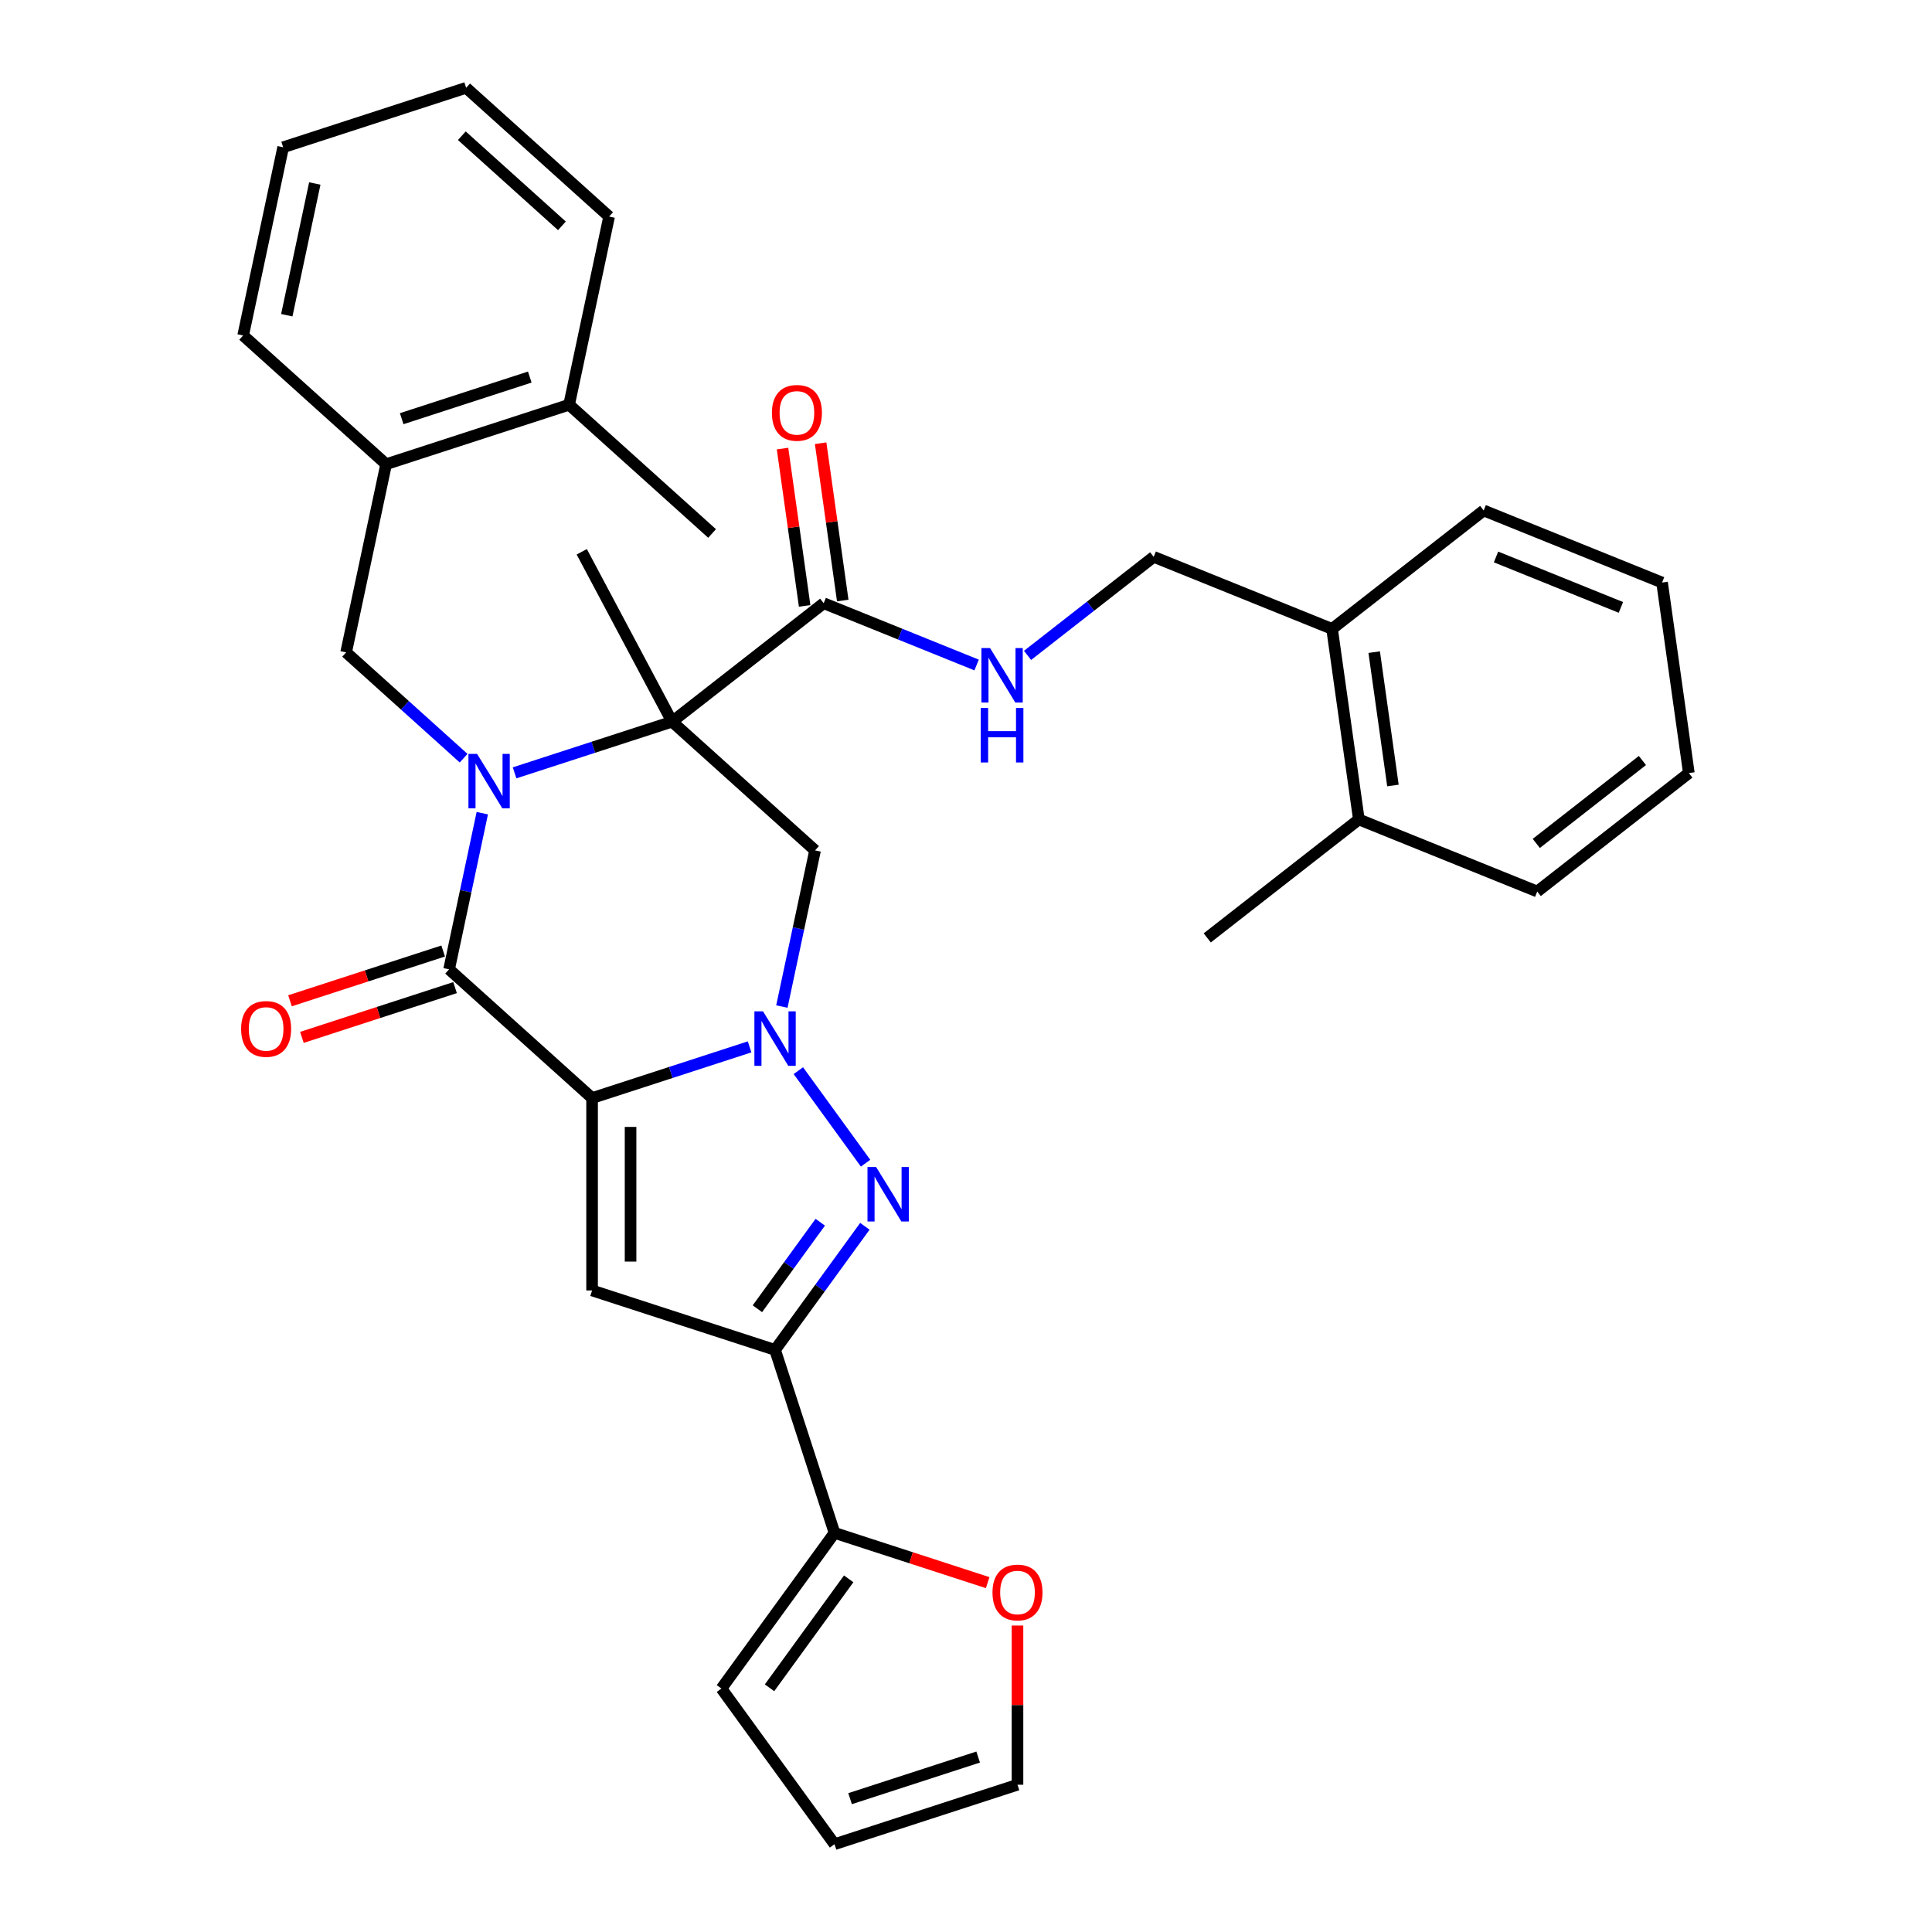 <?xml version='1.0' encoding='iso-8859-1'?>
<svg version='1.1' baseProfile='full'
              xmlns='http://www.w3.org/2000/svg'
                      xmlns:rdkit='http://www.rdkit.org/xml'
                      xmlns:xlink='http://www.w3.org/1999/xlink'
                  xml:space='preserve'
width='1000px' height='1000px' viewBox='0 0 1000 1000'>
<!-- END OF HEADER -->
<rect style='opacity:1.0;fill:#FFFFFF;stroke:none' width='1000' height='1000' x='0' y='0'> </rect>
<path class='bond-1' d='M 306.462,568.351 L 347.224,555.107' style='fill:none;fill-rule:evenodd;stroke:#000000;stroke-width:6px;stroke-linecap:butt;stroke-linejoin:miter;stroke-opacity:1' />
<path class='bond-1' d='M 347.224,555.107 L 387.986,541.862' style='fill:none;fill-rule:evenodd;stroke:#0000FF;stroke-width:6px;stroke-linecap:butt;stroke-linejoin:miter;stroke-opacity:1' />
<path class='bond-3' d='M 306.462,568.351 L 232.457,501.717' style='fill:none;fill-rule:evenodd;stroke:#000000;stroke-width:6px;stroke-linecap:butt;stroke-linejoin:miter;stroke-opacity:1' />
<path class='bond-5' d='M 306.462,568.351 L 306.462,667.934' style='fill:none;fill-rule:evenodd;stroke:#000000;stroke-width:6px;stroke-linecap:butt;stroke-linejoin:miter;stroke-opacity:1' />
<path class='bond-5' d='M 326.378,583.289 L 326.378,652.997' style='fill:none;fill-rule:evenodd;stroke:#000000;stroke-width:6px;stroke-linecap:butt;stroke-linejoin:miter;stroke-opacity:1' />
<path class='bond-0' d='M 249.635,420.9 L 241.046,461.309' style='fill:none;fill-rule:evenodd;stroke:#0000FF;stroke-width:6px;stroke-linecap:butt;stroke-linejoin:miter;stroke-opacity:1' />
<path class='bond-0' d='M 241.046,461.309 L 232.457,501.717' style='fill:none;fill-rule:evenodd;stroke:#000000;stroke-width:6px;stroke-linecap:butt;stroke-linejoin:miter;stroke-opacity:1' />
<path class='bond-2' d='M 266.346,400.026 L 307.108,386.781' style='fill:none;fill-rule:evenodd;stroke:#0000FF;stroke-width:6px;stroke-linecap:butt;stroke-linejoin:miter;stroke-opacity:1' />
<path class='bond-2' d='M 307.108,386.781 L 347.871,373.537' style='fill:none;fill-rule:evenodd;stroke:#000000;stroke-width:6px;stroke-linecap:butt;stroke-linejoin:miter;stroke-opacity:1' />
<path class='bond-9' d='M 239.977,392.438 L 209.567,365.057' style='fill:none;fill-rule:evenodd;stroke:#0000FF;stroke-width:6px;stroke-linecap:butt;stroke-linejoin:miter;stroke-opacity:1' />
<path class='bond-9' d='M 209.567,365.057 L 179.157,337.676' style='fill:none;fill-rule:evenodd;stroke:#000000;stroke-width:6px;stroke-linecap:butt;stroke-linejoin:miter;stroke-opacity:1' />
<path class='bond-4' d='M 413.225,554.169 L 448.023,602.065' style='fill:none;fill-rule:evenodd;stroke:#0000FF;stroke-width:6px;stroke-linecap:butt;stroke-linejoin:miter;stroke-opacity:1' />
<path class='bond-7' d='M 404.697,520.988 L 413.286,480.579' style='fill:none;fill-rule:evenodd;stroke:#0000FF;stroke-width:6px;stroke-linecap:butt;stroke-linejoin:miter;stroke-opacity:1' />
<path class='bond-7' d='M 413.286,480.579 L 421.875,440.171' style='fill:none;fill-rule:evenodd;stroke:#000000;stroke-width:6px;stroke-linecap:butt;stroke-linejoin:miter;stroke-opacity:1' />
<path class='bond-8' d='M 347.871,373.537 L 426.343,312.227' style='fill:none;fill-rule:evenodd;stroke:#000000;stroke-width:6px;stroke-linecap:butt;stroke-linejoin:miter;stroke-opacity:1' />
<path class='bond-23' d='M 347.871,373.537 L 301.119,285.61' style='fill:none;fill-rule:evenodd;stroke:#000000;stroke-width:6px;stroke-linecap:butt;stroke-linejoin:miter;stroke-opacity:1' />
<path class='bond-35' d='M 347.871,373.537 L 421.875,440.171' style='fill:none;fill-rule:evenodd;stroke:#000000;stroke-width:6px;stroke-linecap:butt;stroke-linejoin:miter;stroke-opacity:1' />
<path class='bond-13' d='M 229.38,492.246 L 189.743,505.125' style='fill:none;fill-rule:evenodd;stroke:#000000;stroke-width:6px;stroke-linecap:butt;stroke-linejoin:miter;stroke-opacity:1' />
<path class='bond-13' d='M 189.743,505.125 L 150.106,518.004' style='fill:none;fill-rule:evenodd;stroke:#FF0000;stroke-width:6px;stroke-linecap:butt;stroke-linejoin:miter;stroke-opacity:1' />
<path class='bond-13' d='M 235.534,511.188 L 195.897,524.067' style='fill:none;fill-rule:evenodd;stroke:#000000;stroke-width:6px;stroke-linecap:butt;stroke-linejoin:miter;stroke-opacity:1' />
<path class='bond-13' d='M 195.897,524.067 L 156.26,536.946' style='fill:none;fill-rule:evenodd;stroke:#FF0000;stroke-width:6px;stroke-linecap:butt;stroke-linejoin:miter;stroke-opacity:1' />
<path class='bond-34' d='M 447.651,634.733 L 424.411,666.72' style='fill:none;fill-rule:evenodd;stroke:#0000FF;stroke-width:6px;stroke-linecap:butt;stroke-linejoin:miter;stroke-opacity:1' />
<path class='bond-34' d='M 424.411,666.72 L 401.171,698.707' style='fill:none;fill-rule:evenodd;stroke:#000000;stroke-width:6px;stroke-linecap:butt;stroke-linejoin:miter;stroke-opacity:1' />
<path class='bond-34' d='M 424.566,632.623 L 408.298,655.014' style='fill:none;fill-rule:evenodd;stroke:#0000FF;stroke-width:6px;stroke-linecap:butt;stroke-linejoin:miter;stroke-opacity:1' />
<path class='bond-34' d='M 408.298,655.014 L 392.03,677.404' style='fill:none;fill-rule:evenodd;stroke:#000000;stroke-width:6px;stroke-linecap:butt;stroke-linejoin:miter;stroke-opacity:1' />
<path class='bond-6' d='M 306.462,667.934 L 401.171,698.707' style='fill:none;fill-rule:evenodd;stroke:#000000;stroke-width:6px;stroke-linecap:butt;stroke-linejoin:miter;stroke-opacity:1' />
<path class='bond-10' d='M 401.171,698.707 L 431.944,793.416' style='fill:none;fill-rule:evenodd;stroke:#000000;stroke-width:6px;stroke-linecap:butt;stroke-linejoin:miter;stroke-opacity:1' />
<path class='bond-11' d='M 426.343,312.227 L 465.917,328.216' style='fill:none;fill-rule:evenodd;stroke:#000000;stroke-width:6px;stroke-linecap:butt;stroke-linejoin:miter;stroke-opacity:1' />
<path class='bond-11' d='M 465.917,328.216 L 505.49,344.205' style='fill:none;fill-rule:evenodd;stroke:#0000FF;stroke-width:6px;stroke-linecap:butt;stroke-linejoin:miter;stroke-opacity:1' />
<path class='bond-16' d='M 436.205,310.842 L 430.483,270.129' style='fill:none;fill-rule:evenodd;stroke:#000000;stroke-width:6px;stroke-linecap:butt;stroke-linejoin:miter;stroke-opacity:1' />
<path class='bond-16' d='M 430.483,270.129 L 424.761,229.416' style='fill:none;fill-rule:evenodd;stroke:#FF0000;stroke-width:6px;stroke-linecap:butt;stroke-linejoin:miter;stroke-opacity:1' />
<path class='bond-16' d='M 416.482,313.613 L 410.76,272.9' style='fill:none;fill-rule:evenodd;stroke:#000000;stroke-width:6px;stroke-linecap:butt;stroke-linejoin:miter;stroke-opacity:1' />
<path class='bond-16' d='M 410.76,272.9 L 405.038,232.187' style='fill:none;fill-rule:evenodd;stroke:#FF0000;stroke-width:6px;stroke-linecap:butt;stroke-linejoin:miter;stroke-opacity:1' />
<path class='bond-12' d='M 179.157,337.676 L 199.861,240.269' style='fill:none;fill-rule:evenodd;stroke:#000000;stroke-width:6px;stroke-linecap:butt;stroke-linejoin:miter;stroke-opacity:1' />
<path class='bond-14' d='M 431.944,793.416 L 471.581,806.295' style='fill:none;fill-rule:evenodd;stroke:#000000;stroke-width:6px;stroke-linecap:butt;stroke-linejoin:miter;stroke-opacity:1' />
<path class='bond-14' d='M 471.581,806.295 L 511.218,819.174' style='fill:none;fill-rule:evenodd;stroke:#FF0000;stroke-width:6px;stroke-linecap:butt;stroke-linejoin:miter;stroke-opacity:1' />
<path class='bond-15' d='M 431.944,793.416 L 373.41,873.981' style='fill:none;fill-rule:evenodd;stroke:#000000;stroke-width:6px;stroke-linecap:butt;stroke-linejoin:miter;stroke-opacity:1' />
<path class='bond-15' d='M 439.277,817.208 L 398.303,873.603' style='fill:none;fill-rule:evenodd;stroke:#000000;stroke-width:6px;stroke-linecap:butt;stroke-linejoin:miter;stroke-opacity:1' />
<path class='bond-17' d='M 531.86,339.231 L 564.504,313.727' style='fill:none;fill-rule:evenodd;stroke:#0000FF;stroke-width:6px;stroke-linecap:butt;stroke-linejoin:miter;stroke-opacity:1' />
<path class='bond-17' d='M 564.504,313.727 L 597.148,288.222' style='fill:none;fill-rule:evenodd;stroke:#000000;stroke-width:6px;stroke-linecap:butt;stroke-linejoin:miter;stroke-opacity:1' />
<path class='bond-21' d='M 199.861,240.269 L 294.57,209.496' style='fill:none;fill-rule:evenodd;stroke:#000000;stroke-width:6px;stroke-linecap:butt;stroke-linejoin:miter;stroke-opacity:1' />
<path class='bond-21' d='M 207.913,216.711 L 274.209,195.17' style='fill:none;fill-rule:evenodd;stroke:#000000;stroke-width:6px;stroke-linecap:butt;stroke-linejoin:miter;stroke-opacity:1' />
<path class='bond-24' d='M 199.861,240.269 L 125.856,173.635' style='fill:none;fill-rule:evenodd;stroke:#000000;stroke-width:6px;stroke-linecap:butt;stroke-linejoin:miter;stroke-opacity:1' />
<path class='bond-18' d='M 526.653,841.377 L 526.653,882.575' style='fill:none;fill-rule:evenodd;stroke:#FF0000;stroke-width:6px;stroke-linecap:butt;stroke-linejoin:miter;stroke-opacity:1' />
<path class='bond-18' d='M 526.653,882.575 L 526.653,923.773' style='fill:none;fill-rule:evenodd;stroke:#000000;stroke-width:6px;stroke-linecap:butt;stroke-linejoin:miter;stroke-opacity:1' />
<path class='bond-20' d='M 373.41,873.981 L 431.944,954.545' style='fill:none;fill-rule:evenodd;stroke:#000000;stroke-width:6px;stroke-linecap:butt;stroke-linejoin:miter;stroke-opacity:1' />
<path class='bond-19' d='M 597.148,288.222 L 689.48,325.527' style='fill:none;fill-rule:evenodd;stroke:#000000;stroke-width:6px;stroke-linecap:butt;stroke-linejoin:miter;stroke-opacity:1' />
<path class='bond-36' d='M 526.653,923.773 L 431.944,954.545' style='fill:none;fill-rule:evenodd;stroke:#000000;stroke-width:6px;stroke-linecap:butt;stroke-linejoin:miter;stroke-opacity:1' />
<path class='bond-36' d='M 506.292,909.447 L 439.996,930.988' style='fill:none;fill-rule:evenodd;stroke:#000000;stroke-width:6px;stroke-linecap:butt;stroke-linejoin:miter;stroke-opacity:1' />
<path class='bond-22' d='M 689.48,325.527 L 703.339,424.141' style='fill:none;fill-rule:evenodd;stroke:#000000;stroke-width:6px;stroke-linecap:butt;stroke-linejoin:miter;stroke-opacity:1' />
<path class='bond-22' d='M 711.281,337.547 L 720.983,406.577' style='fill:none;fill-rule:evenodd;stroke:#000000;stroke-width:6px;stroke-linecap:butt;stroke-linejoin:miter;stroke-opacity:1' />
<path class='bond-26' d='M 689.48,325.527 L 767.952,264.217' style='fill:none;fill-rule:evenodd;stroke:#000000;stroke-width:6px;stroke-linecap:butt;stroke-linejoin:miter;stroke-opacity:1' />
<path class='bond-25' d='M 294.57,209.496 L 368.575,276.13' style='fill:none;fill-rule:evenodd;stroke:#000000;stroke-width:6px;stroke-linecap:butt;stroke-linejoin:miter;stroke-opacity:1' />
<path class='bond-28' d='M 294.57,209.496 L 315.275,112.089' style='fill:none;fill-rule:evenodd;stroke:#000000;stroke-width:6px;stroke-linecap:butt;stroke-linejoin:miter;stroke-opacity:1' />
<path class='bond-27' d='M 703.339,424.141 L 624.866,485.451' style='fill:none;fill-rule:evenodd;stroke:#000000;stroke-width:6px;stroke-linecap:butt;stroke-linejoin:miter;stroke-opacity:1' />
<path class='bond-29' d='M 703.339,424.141 L 795.671,461.446' style='fill:none;fill-rule:evenodd;stroke:#000000;stroke-width:6px;stroke-linecap:butt;stroke-linejoin:miter;stroke-opacity:1' />
<path class='bond-30' d='M 125.856,173.635 L 146.561,76.227' style='fill:none;fill-rule:evenodd;stroke:#000000;stroke-width:6px;stroke-linecap:butt;stroke-linejoin:miter;stroke-opacity:1' />
<path class='bond-30' d='M 148.443,163.164 L 162.937,94.979' style='fill:none;fill-rule:evenodd;stroke:#000000;stroke-width:6px;stroke-linecap:butt;stroke-linejoin:miter;stroke-opacity:1' />
<path class='bond-31' d='M 767.952,264.217 L 860.284,301.522' style='fill:none;fill-rule:evenodd;stroke:#000000;stroke-width:6px;stroke-linecap:butt;stroke-linejoin:miter;stroke-opacity:1' />
<path class='bond-31' d='M 774.341,288.279 L 838.974,314.393' style='fill:none;fill-rule:evenodd;stroke:#000000;stroke-width:6px;stroke-linecap:butt;stroke-linejoin:miter;stroke-opacity:1' />
<path class='bond-37' d='M 315.275,112.089 L 241.27,45.455' style='fill:none;fill-rule:evenodd;stroke:#000000;stroke-width:6px;stroke-linecap:butt;stroke-linejoin:miter;stroke-opacity:1' />
<path class='bond-37' d='M 290.847,116.895 L 239.044,70.251' style='fill:none;fill-rule:evenodd;stroke:#000000;stroke-width:6px;stroke-linecap:butt;stroke-linejoin:miter;stroke-opacity:1' />
<path class='bond-38' d='M 795.671,461.446 L 874.144,400.136' style='fill:none;fill-rule:evenodd;stroke:#000000;stroke-width:6px;stroke-linecap:butt;stroke-linejoin:miter;stroke-opacity:1' />
<path class='bond-38' d='M 795.18,436.555 L 850.111,393.638' style='fill:none;fill-rule:evenodd;stroke:#000000;stroke-width:6px;stroke-linecap:butt;stroke-linejoin:miter;stroke-opacity:1' />
<path class='bond-32' d='M 146.561,76.227 L 241.27,45.455' style='fill:none;fill-rule:evenodd;stroke:#000000;stroke-width:6px;stroke-linecap:butt;stroke-linejoin:miter;stroke-opacity:1' />
<path class='bond-33' d='M 860.284,301.522 L 874.144,400.136' style='fill:none;fill-rule:evenodd;stroke:#000000;stroke-width:6px;stroke-linecap:butt;stroke-linejoin:miter;stroke-opacity:1' />
<path  class='atom-1' d='M 246.927 390.209
L 256.169 405.146
Q 257.085 406.62, 258.559 409.289
Q 260.033 411.958, 260.112 412.117
L 260.112 390.209
L 263.857 390.209
L 263.857 418.411
L 259.993 418.411
L 250.074 402.079
Q 248.919 400.167, 247.684 397.976
Q 246.489 395.786, 246.131 395.108
L 246.131 418.411
L 242.466 418.411
L 242.466 390.209
L 246.927 390.209
' fill='#0000FF'/>
<path  class='atom-2' d='M 394.937 523.477
L 404.178 538.415
Q 405.094 539.889, 406.568 542.557
Q 408.042 545.226, 408.122 545.386
L 408.122 523.477
L 411.866 523.477
L 411.866 551.679
L 408.002 551.679
L 398.084 535.348
Q 396.929 533.436, 395.694 531.245
Q 394.499 529.054, 394.14 528.377
L 394.14 551.679
L 390.476 551.679
L 390.476 523.477
L 394.937 523.477
' fill='#0000FF'/>
<path  class='atom-5' d='M 453.47 604.042
L 462.712 618.979
Q 463.628 620.453, 465.102 623.122
Q 466.576 625.791, 466.655 625.95
L 466.655 604.042
L 470.4 604.042
L 470.4 632.244
L 466.536 632.244
L 456.617 615.912
Q 455.462 614, 454.227 611.809
Q 453.032 609.618, 452.674 608.941
L 452.674 632.244
L 449.009 632.244
L 449.009 604.042
L 453.47 604.042
' fill='#0000FF'/>
<path  class='atom-12' d='M 512.441 335.431
L 521.683 350.368
Q 522.599 351.842, 524.073 354.511
Q 525.546 357.18, 525.626 357.339
L 525.626 335.431
L 529.37 335.431
L 529.37 363.633
L 525.507 363.633
L 515.588 347.301
Q 514.433 345.389, 513.198 343.198
Q 512.003 341.008, 511.645 340.33
L 511.645 363.633
L 507.98 363.633
L 507.98 335.431
L 512.441 335.431
' fill='#0000FF'/>
<path  class='atom-12' d='M 507.641 366.453
L 511.465 366.453
L 511.465 378.443
L 525.885 378.443
L 525.885 366.453
L 529.709 366.453
L 529.709 394.655
L 525.885 394.655
L 525.885 381.63
L 511.465 381.63
L 511.465 394.655
L 507.641 394.655
L 507.641 366.453
' fill='#0000FF'/>
<path  class='atom-14' d='M 124.802 532.57
Q 124.802 525.798, 128.148 522.014
Q 131.494 518.23, 137.748 518.23
Q 144.001 518.23, 147.347 522.014
Q 150.693 525.798, 150.693 532.57
Q 150.693 539.421, 147.308 543.325
Q 143.922 547.188, 137.748 547.188
Q 131.534 547.188, 128.148 543.325
Q 124.802 539.461, 124.802 532.57
M 137.748 544.002
Q 142.05 544.002, 144.36 541.134
Q 146.71 538.226, 146.71 532.57
Q 146.71 527.033, 144.36 524.244
Q 142.05 521.416, 137.748 521.416
Q 133.446 521.416, 131.095 524.205
Q 128.785 526.993, 128.785 532.57
Q 128.785 538.266, 131.095 541.134
Q 133.446 544.002, 137.748 544.002
' fill='#FF0000'/>
<path  class='atom-15' d='M 513.707 824.269
Q 513.707 817.497, 517.053 813.713
Q 520.399 809.929, 526.653 809.929
Q 532.907 809.929, 536.253 813.713
Q 539.599 817.497, 539.599 824.269
Q 539.599 831.12, 536.213 835.024
Q 532.827 838.888, 526.653 838.888
Q 520.439 838.888, 517.053 835.024
Q 513.707 831.16, 513.707 824.269
M 526.653 835.701
Q 530.955 835.701, 533.265 832.833
Q 535.615 829.925, 535.615 824.269
Q 535.615 818.732, 533.265 815.944
Q 530.955 813.116, 526.653 813.116
Q 522.351 813.116, 520.001 815.904
Q 517.69 818.692, 517.69 824.269
Q 517.69 829.965, 520.001 832.833
Q 522.351 835.701, 526.653 835.701
' fill='#FF0000'/>
<path  class='atom-17' d='M 399.538 213.693
Q 399.538 206.921, 402.884 203.137
Q 406.23 199.353, 412.484 199.353
Q 418.738 199.353, 422.084 203.137
Q 425.43 206.921, 425.43 213.693
Q 425.43 220.544, 422.044 224.448
Q 418.658 228.312, 412.484 228.312
Q 406.27 228.312, 402.884 224.448
Q 399.538 220.584, 399.538 213.693
M 412.484 225.125
Q 416.786 225.125, 419.096 222.257
Q 421.446 219.349, 421.446 213.693
Q 421.446 208.156, 419.096 205.368
Q 416.786 202.54, 412.484 202.54
Q 408.182 202.54, 405.832 205.328
Q 403.521 208.116, 403.521 213.693
Q 403.521 219.389, 405.832 222.257
Q 408.182 225.125, 412.484 225.125
' fill='#FF0000'/>
</svg>
